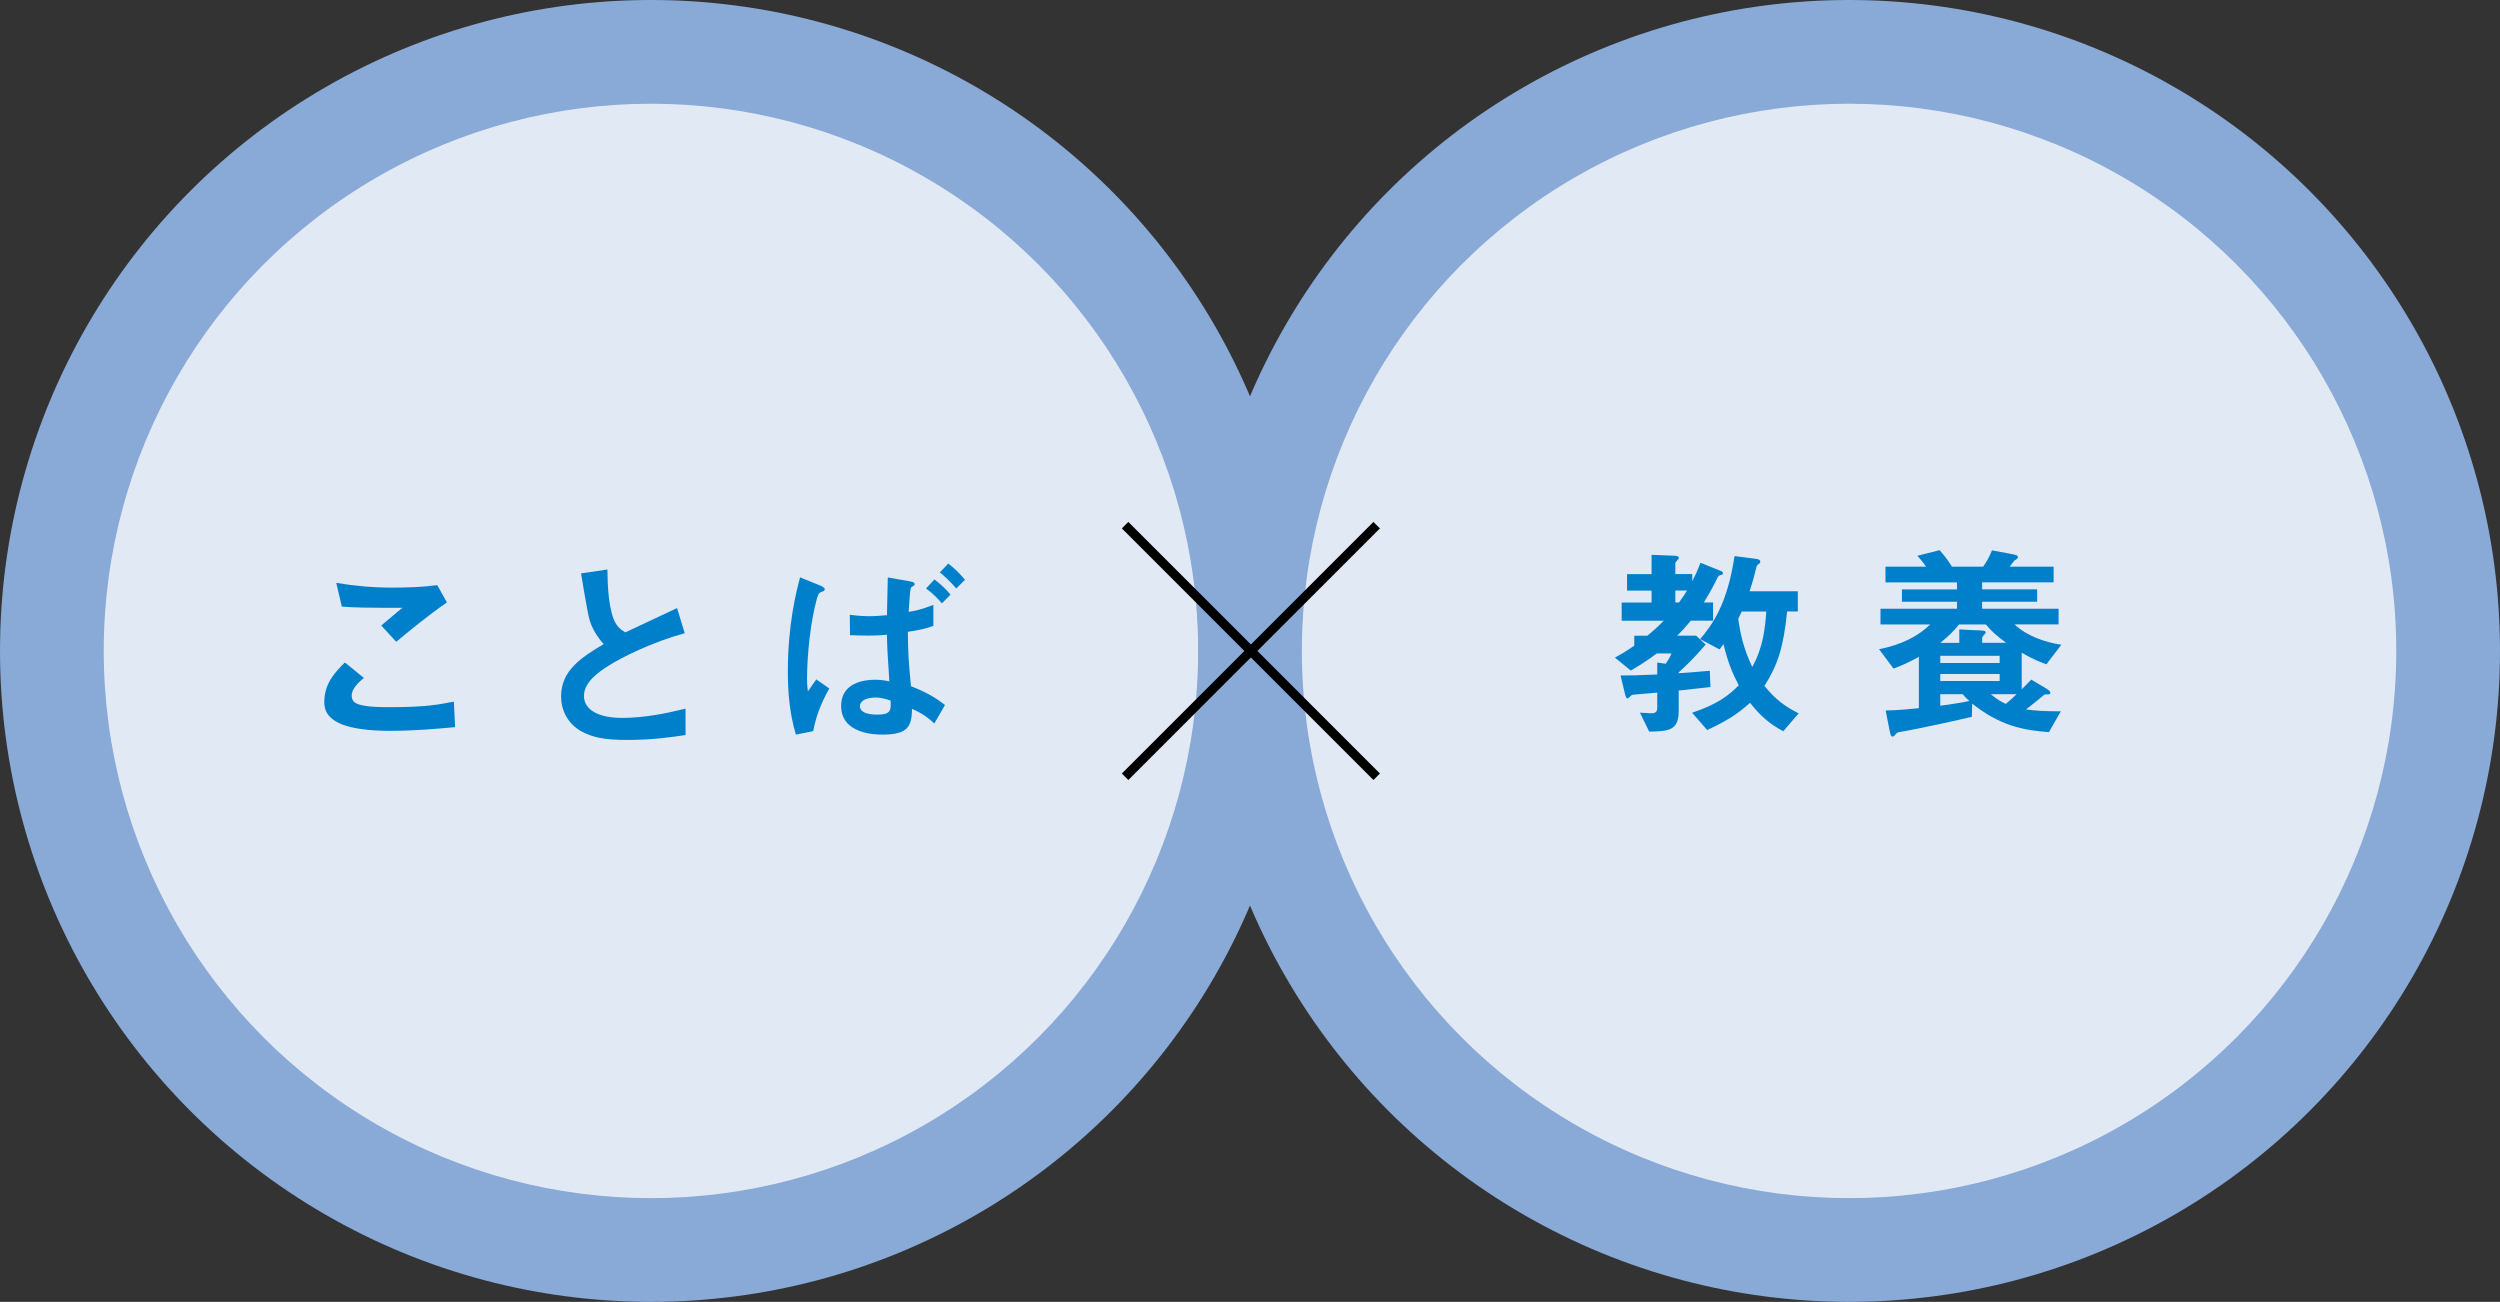 <?xml version="1.0" encoding="UTF-8"?><svg xmlns="http://www.w3.org/2000/svg" viewBox="0 0 506.85 263.94"><rect x="0" y="0" width="506.85" height="263.94" fill="#333333" stroke="none"/><defs><style>.d{fill:none;stroke:#000;stroke-miterlimit:10;stroke-width:1.86px;}.e{isolation:isolate;}.f{fill:#0080cb;}.g{fill:rgba(255,255,255,.75);}.h{fill:#89a9d7;}.i{mix-blend-mode:multiply;}</style></defs><g class="e"><g id="a"/><g id="b"><g id="c"><g><circle class="h" cx="131.97" cy="131.97" r="131.97"/><circle class="g" cx="131.97" cy="131.97" r="110.94"/><g><path class="f" d="M79.25,148.18c-3.72,0-9.7-.33-12.12-2.63-.67-.58-1.38-1.5-1.38-3.26,0-3.72,2.21-6.06,4.18-7.98l3.84,3.13c-1.04,.88-2.47,2.17-2.47,3.59,0,.79,.33,1.13,.58,1.34,1.17,1,5.27,1,7.1,1,7.19,0,9.91-.5,13.04-1.13l.25,5.18c-3.68,.33-8.19,.75-13.04,.75Zm1.09-18.06l-3.05-3.3,4.26-3.59c-6.94,0-9.78-.04-12.25-.25l-1.13-4.81c3.72,.63,7.48,.96,11.28,.96,3.05,0,6.14-.08,9.2-.5l1.96,3.51c-3.68,2.51-7.98,6.06-10.28,7.98Z"/><path class="f" d="M127.21,150.02c-4.93,0-7.11-.58-9.2-1.67-3.01-1.59-4.26-4.51-4.26-7.15,0-5.22,4.05-7.9,8.65-10.62-1.17-1.25-1.96-2.59-2.47-3.76-.58-1.38-.79-2.59-2.13-10.57l5.35-.79c.04,2.34,.08,6.77,1.21,9.91,.59,1.59,1.46,2.26,2.42,2.84,4.81-2.26,5.35-2.51,10.49-4.93l1.55,5.1c-6.6,1.8-12.79,4.89-15.46,6.6-1.88,1.17-4.97,3.3-4.97,6.1,0,3.01,3.3,4.47,7.69,4.47s8.69-.84,12.91-1.88v5.35c-2.51,.38-6.56,1-11.79,1Z"/><path class="f" d="M165.5,137.74l2.63,1.84c-1.88,3.39-2.72,5.85-3.26,8.65l-3.51,.71c-1.42-4.72-1.63-9.32-1.63-12.83,0-9.61,1.71-16.13,2.47-19.06l4.01,1.63c.08,0,1,.38,1,.79,0,.29-.21,.38-.79,.58-.5,.21-.67,.84-.92,1.76-1.8,7.02-1.88,14.71-1.88,15.59,0,1.46,.08,2.05,.17,2.76l1.71-2.42Zm23.7-10.82c-1.71,.59-3.34,.92-5.14,1.17,.04,4.22,.13,5.85,.63,11.03,3.09,1.21,4.81,2.21,6.9,3.8l-2.17,3.76c-1.17-1.09-2.26-1.96-4.51-2.97-.08,3.51-.75,5.22-5.98,5.22-1.21,0-8.4,0-8.4-5.81,0-3.93,3.26-5.31,6.98-5.31,.96,0,1.84,.13,2.8,.33-.38-5.68-.42-6.44-.5-9.45-.88,.08-2.01,.17-3.8,.17-1.25,0-2.63-.04-3.68-.08l-.04-4.14c2.22,.29,3.51,.29,3.89,.29,1.34,0,2.76-.13,3.64-.21,.04-2.05,.12-5.73,.17-7.65l4.47,.79c.92,.17,.96,.33,.96,.59,0,.08,0,.17-.08,.25-.08,.04-.46,.25-.54,.33-.25,.21-.29,.67-.58,5.02,1.34-.21,2.42-.42,5.01-1.42v4.26Zm-11.74,14.5c-1.92,0-3.13,.75-3.13,1.75s1.04,1.71,3.51,1.71c2.84,0,2.8-.92,2.72-2.84-1.46-.54-2.51-.63-3.09-.63Zm13.5-19.1c-.71-.84-1.92-2.09-3.22-3.01l1.71-1.84c1.21,.92,2.34,1.96,3.26,3.09l-1.75,1.76Zm2.92-3.01c-1.25-1.42-2.47-2.59-3.34-3.26l1.71-1.8c1.21,.92,2.38,2.05,3.39,3.3l-1.76,1.75Z"/></g><g><circle class="h" cx="374.88" cy="131.97" r="131.97"/><circle class="g" cx="374.88" cy="131.97" r="110.94"/><g class="i"><g><path class="f" d="M334.85,112.49l4.43,.17c.92,.04,1.09,.17,1.09,.42,0,.13,0,.17-.08,.25-.21,.25-.63,.67-.63,.84v2.22h3.43v1.46c.5-.96,1-2.01,1.67-3.76l3.93,1.59c.29,.08,.63,.25,.63,.5,0,.08-.04,.25-.21,.33-.54,.13-.63,.17-.84,.5-1,2.01-1.67,3.26-2.84,5.14h1.88v3.68h-4.51c-.88,1.09-1.63,1.92-2.76,3.05h3.85l1.92,1.8c-2.47,2.88-4.01,4.3-5.47,5.64v.17c2.01-.13,2.47-.17,6.31-.5l.13,3.3c-2.26,.25-5.35,.58-6.44,.71v4.14c0,3.89-1.92,4.14-5.98,4.18l-1.88-3.84c1.88,.12,2.01,.12,2.47,.12,.67,0,1.04-.38,1.04-1v-3.18c-.67,.08-4.89,.38-5.1,.46-.17,.04-.71,.71-.88,.71-.33,0-.42-.33-.58-1l-.88-3.64c1.88,0,4.05-.04,7.44-.21v-2.42l1.71,.25c.5-.71,.88-1.34,1.17-2.09h-2.97c-1.88,1.38-3.26,2.3-5.27,3.47l-3.22-2.63c.75-.42,2.13-1.17,3.93-2.42v-2.01h2.63c1.42-1.17,2.01-1.71,3.34-3.05h-8.53v-3.68h6.06v-2.42h-4.97v-3.34h4.97v-3.89Zm4.81,9.65h.75c.5-.71,1-1.38,1.63-2.42h-2.38v2.42Zm5.02,7.44c2.34-2.8,5.47-6.81,6.98-16.84l4.51,.58c.25,.04,.71,.17,.71,.54,0,.13-.04,.25-.12,.33-.54,.42-.58,.46-.67,.79-.5,2.17-.92,3.47-1.38,4.89h9.78v4.1h-2.17c-.75,7.44-1.96,10.95-4.6,15.09,2.3,2.8,4.1,4.14,6.94,5.56l-3.13,3.64c-2.84-1.55-4.56-3.05-6.73-5.77-1.88,1.67-3.8,3.26-8.69,5.52l-3.05-3.51c5.47-1.84,7.61-3.72,9.45-5.56-1.38-2.67-2.21-4.72-3.09-8.36-.04,.04-.5,.75-.79,1.09l-3.93-2.09Zm8.44-5.6c-.42,.88-.54,1.13-.71,1.5,.46,3.18,1.04,5.89,2.84,9.74,2.3-4.1,2.63-8.23,2.84-11.24h-4.97Z"/><path class="f" d="M414.9,134.68c-1.3-.46-2.59-.96-5.02-2.34v7.4c.13-.13,1.38-1.34,1.92-1.96l3.18,1.88c.29,.17,.71,.54,.71,.79,0,.33-.33,.33-.5,.33-.58-.04-.75,.04-1,.29-.46,.42-2.26,1.84-3.43,2.76,1.88,.25,3.55,.38,7.06,.38l-2.42,4.22c-5.27-.38-9.9-1.3-15.55-5.77l-.08,2.67c-2.05,.5-11.28,2.55-14.71,3.09-.46,.08-.58,.21-.92,.67-.08,.08-.29,.25-.42,.25-.33,0-.46-.42-.58-1l-.84-4.3c2.38-.04,4.26-.21,6.73-.46v-10.41c-2.01,1.09-3.05,1.59-5.14,2.38l-2.93-3.93c4.47-.88,7.9-2.59,10.36-5.02h-10.07v-3.18h15.51v-1.42h-11.16v-2.51h11.16v-1.42h-14.5v-3.18h8.23c-.67-1-1.3-1.67-1.76-2.22l4.51-1.13c.58,.67,1.55,1.8,2.51,3.34h6.31c.75-1.04,1.17-1.84,1.8-3.3l3.59,.67c1.3,.25,1.67,.33,1.67,.71,0,.25-.33,.46-.75,.71-.17,.21-.71,.92-.92,1.21h8.9v3.18h-14.5v1.42h11.16v2.51h-11.16v1.42h15.51v3.18h-8.94c2.55,2.38,6.02,3.55,9.49,4.14l-3.01,3.93Zm-12.29-8.07h-5.43c-1.17,1.42-2.05,2.3-3.8,3.72h3.85v-2.72l4.3,.21c.84,.04,1.04,.08,1.04,.46,0,.17-.71,.79-.71,1v1.04h4.85c-1.8-1.34-2.97-2.34-4.1-3.72Zm2.8,6.35h-12.04v1.46h12.04v-1.46Zm0,3.68h-12.04v1.42h12.04v-1.42Zm-7.48,4.1h-4.56v2.34c2.01-.29,3.97-.54,5.89-.96-.5-.42-.96-.92-1.34-1.38Zm5.68,0c1.59,1.3,2.38,1.67,3.05,1.96,1.21-1.04,1.38-1.17,2.17-1.96h-5.22Z"/></g></g></g><g><line class="d" x1="228.1" y1="106.47" x2="279.11" y2="157.48"/><line class="d" x1="279.11" y1="106.47" x2="228.1" y2="157.48"/></g></g></g></g></g></svg>